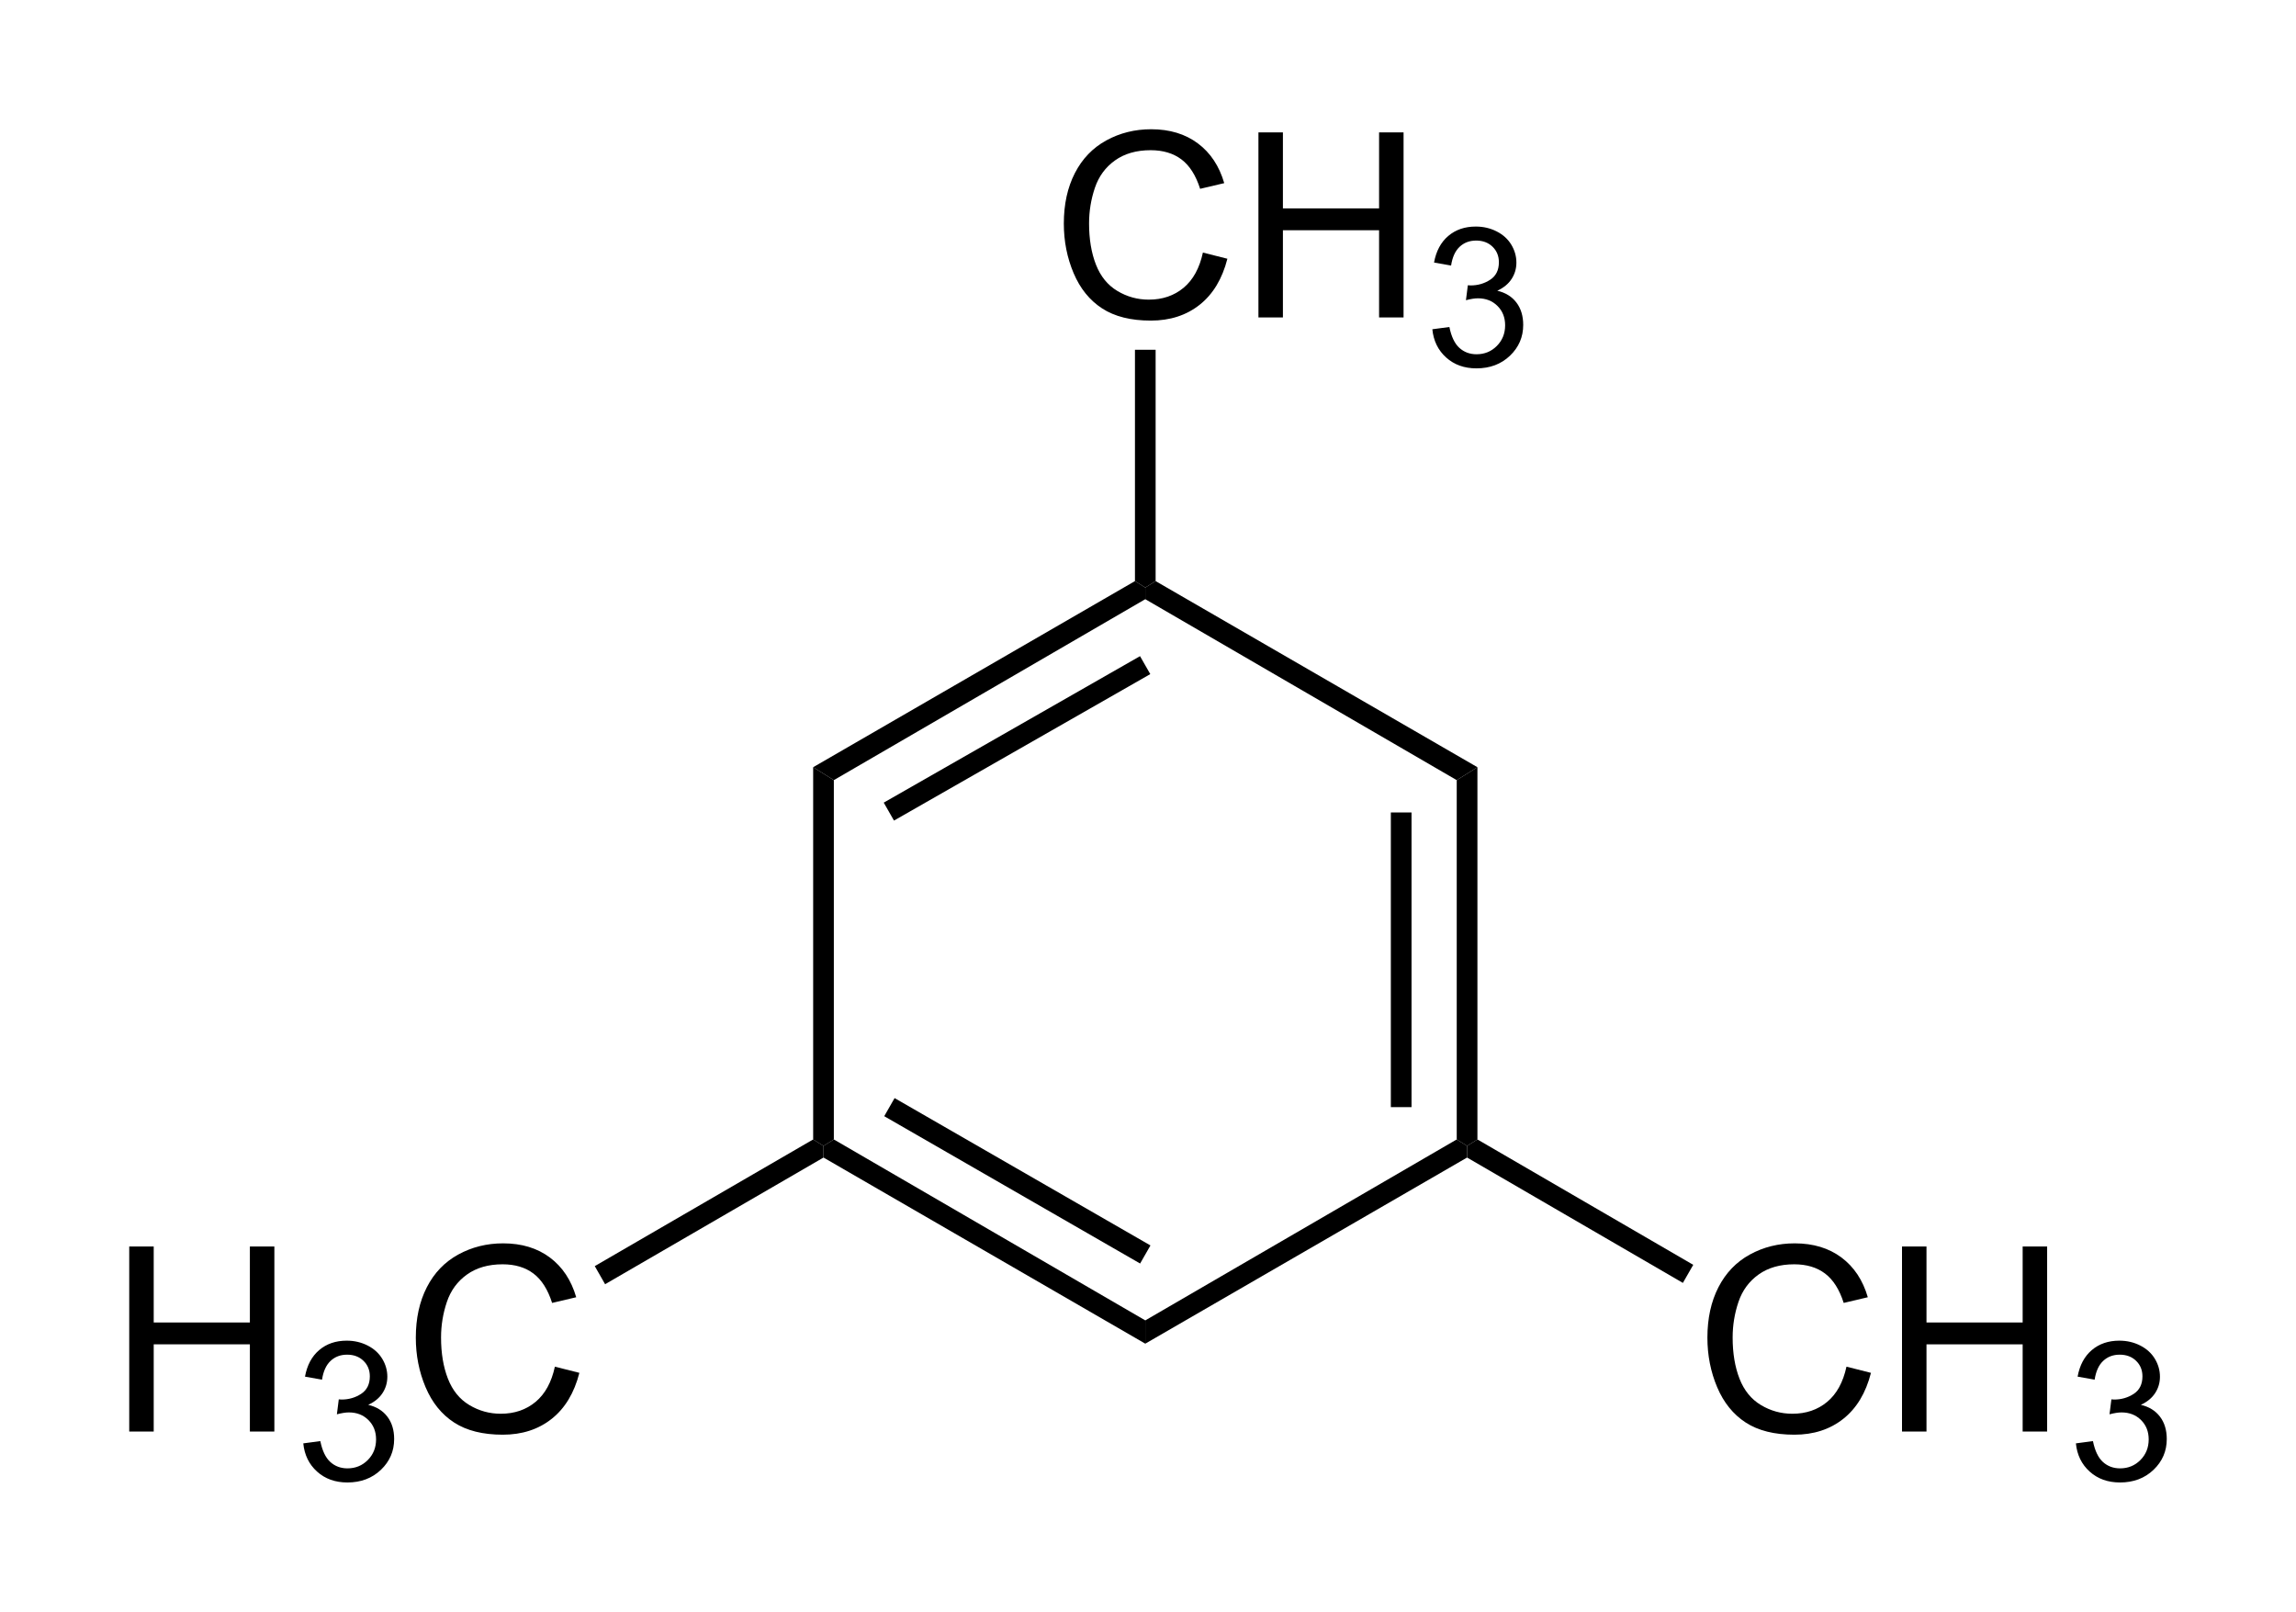 <?xml version="1.0" encoding="UTF-8" standalone="no"?>
<svg xmlns:svg="http://www.w3.org/2000/svg" xmlns="http://www.w3.org/2000/svg" version="1.0" width="888.329" height="623.498" xml:space="preserve">
<g transform="translate(41.992,37.004)">
<polygon points="280.625,264.794 272.622,259.794 397.124,187.797 401.123,190.297 401.123,194.794 280.625,264.794" />
<polygon points="280.625,403.793 276.625,406.293 272.622,403.793 272.622,259.794 280.625,264.794 280.625,403.793" />
<polygon points="401.123,473.793 401.123,482.797 276.625,410.795 276.625,406.293 280.625,403.793 401.123,473.793" />
<polygon points="403.125,444.799 399.125,451.792 300.122,394.799 304.125,387.797 403.125,444.799" />
<polygon points="521.621,403.793 525.625,406.293 525.625,410.795 401.123,482.797 401.123,473.793 521.621,403.793" />
<polygon points="521.621,264.794 529.628,259.794 529.628,403.793 525.625,406.293 521.621,403.793 521.621,264.794" />
<polygon points="401.123,194.794 401.123,190.297 405.122,187.797 529.628,259.794 521.621,264.794 401.123,194.794" />
<polygon points="397.124,98.295 405.122,98.295 405.122,187.797 401.123,190.297 397.124,187.797 397.124,98.295" />
<polygon points="192.124,459.799 188.125,452.797 272.622,403.793 276.625,406.293 276.625,410.795 192.124,459.799" />
<polygon points="613.125,452.299 609.121,459.292 525.625,410.795 525.625,406.293 529.628,403.793 613.125,452.299" />
<rect width="8" height="114.239" x="347.593" y="191.677" transform="matrix(0.496,0.868,-0.868,0.496,393.057,-179.95)" />
<rect width="8" height="113.994" x="496.132" y="277.299" />
<path d="M 423.415,60.7 L 432.888,63.093 C 430.902,70.873 427.329,76.805 422.17,80.891 C 417.01,84.976 410.703,87.019 403.249,87.019 C 395.534,87.019 389.26,85.448 384.426,82.307 C 379.592,79.165 375.913,74.616 373.391,68.659 C 370.868,62.702 369.606,56.306 369.606,49.47 C 369.606,42.015 371.031,35.513 373.879,29.963 C 376.727,24.413 380.78,20.197 386.037,17.316 C 391.294,14.436 397.08,12.995 403.396,12.995 C 410.557,12.995 416.579,14.818 421.462,18.464 C 426.345,22.11 429.746,27.237 431.667,33.845 L 422.341,36.042 C 420.681,30.834 418.272,27.041 415.114,24.665 C 411.957,22.289 407.985,21.101 403.2,21.101 C 397.699,21.101 393.101,22.419 389.406,25.056 C 385.712,27.692 383.116,31.233 381.618,35.676 C 380.121,40.119 379.372,44.701 379.372,49.421 C 379.372,55.508 380.259,60.822 382.033,65.363 C 383.807,69.904 386.566,73.298 390.31,75.544 C 394.053,77.79 398.106,78.913 402.468,78.913 C 407.774,78.913 412.266,77.383 415.944,74.323 C 419.623,71.263 422.113,66.722 423.415,60.7 L 423.415,60.7 z M 444.899,85.798 L 444.899,14.216 L 454.372,14.216 L 454.372,43.61 L 491.579,43.61 L 491.579,14.216 L 501.052,14.216 L 501.052,85.798 L 491.579,85.798 L 491.579,52.058 L 454.372,52.058 L 454.372,85.798 L 444.899,85.798 z" style="font-size:100px;font-family:Helvetica &quot;, &quot; Arial &quot;, &quot; sans-serif" />
<path d="M 512.186,90.373 L 518.778,89.494 C 519.535,93.229 520.822,95.921 522.641,97.569 C 524.46,99.217 526.676,100.041 529.288,100.041 C 532.389,100.041 535.007,98.967 537.143,96.818 C 539.279,94.67 540.348,92.009 540.348,88.835 C 540.348,85.808 539.359,83.311 537.381,81.346 C 535.404,79.381 532.889,78.398 529.837,78.398 C 528.592,78.398 527.042,78.642 525.186,79.13 L 525.919,73.344 C 526.358,73.393 526.712,73.418 526.981,73.417 C 529.789,73.418 532.315,72.685 534.561,71.22 C 536.808,69.755 537.931,67.497 537.931,64.445 C 537.931,62.028 537.113,60.026 535.477,58.439 C 533.841,56.853 531.729,56.059 529.142,56.059 C 526.578,56.059 524.442,56.865 522.733,58.476 C 521.024,60.087 519.925,62.504 519.437,65.727 L 512.845,64.555 C 513.651,60.136 515.482,56.712 518.338,54.283 C 521.195,51.854 524.747,50.639 528.995,50.639 C 531.925,50.639 534.622,51.268 537.088,52.525 C 539.554,53.783 541.44,55.498 542.746,57.67 C 544.052,59.843 544.706,62.15 544.706,64.592 C 544.706,66.911 544.083,69.023 542.838,70.927 C 541.593,72.832 539.749,74.345 537.308,75.468 C 540.482,76.201 542.948,77.72 544.706,80.028 C 546.463,82.335 547.342,85.222 547.342,88.688 C 547.342,93.376 545.633,97.349 542.215,100.609 C 538.797,103.868 534.476,105.498 529.251,105.498 C 524.539,105.498 520.627,104.094 517.514,101.286 C 514.402,98.479 512.625,94.841 512.186,90.373 L 512.186,90.373 z" style="font-size:75px;font-family:Helvetica &quot;, &quot; Arial &quot;, &quot; sans-serif" />
<path d="M 8.008,516.792 L 8.008,445.209 L 17.48,445.209 L 17.48,474.604 L 54.688,474.604 L 54.688,445.209 L 64.16,445.209 L 64.16,516.792 L 54.688,516.792 L 54.688,483.051 L 17.48,483.051 L 17.48,516.792 L 8.008,516.792 z" style="font-size:100px;font-family:Helvetica &quot;, &quot; Arial &quot;, &quot; sans-serif" />
<path d="M 75.35,521.369 L 81.942,520.49 C 82.699,524.226 83.987,526.917 85.805,528.565 C 87.624,530.213 89.84,531.037 92.452,531.037 C 95.553,531.037 98.171,529.963 100.307,527.814 C 102.444,525.666 103.512,523.005 103.512,519.831 C 103.512,516.804 102.523,514.307 100.545,512.342 C 98.568,510.377 96.053,509.394 93.001,509.394 C 91.756,509.394 90.206,509.638 88.351,510.126 L 89.083,504.34 C 89.522,504.389 89.876,504.414 90.145,504.414 C 92.953,504.414 95.479,503.681 97.726,502.216 C 99.972,500.752 101.095,498.493 101.095,495.441 C 101.095,493.024 100.277,491.023 98.641,489.436 C 97.005,487.849 94.894,487.055 92.306,487.055 C 89.742,487.055 87.606,487.861 85.897,489.472 C 84.188,491.084 83.089,493.501 82.601,496.723 L 76.009,495.551 C 76.815,491.132 78.646,487.708 81.502,485.279 C 84.359,482.85 87.911,481.635 92.159,481.635 C 95.089,481.635 97.787,482.264 100.252,483.521 C 102.718,484.779 104.604,486.494 105.91,488.666 C 107.217,490.839 107.87,493.147 107.87,495.588 C 107.87,497.907 107.247,500.019 106.002,501.923 C 104.757,503.828 102.914,505.341 100.472,506.464 C 103.646,507.197 106.112,508.717 107.87,511.024 C 109.627,513.331 110.506,516.218 110.506,519.685 C 110.506,524.372 108.797,528.345 105.379,531.605 C 101.961,534.864 97.64,536.494 92.416,536.494 C 87.704,536.494 83.791,535.09 80.678,532.282 C 77.566,529.475 75.79,525.837 75.35,521.369 L 75.35,521.369 z" style="font-size:75px;font-family:Helvetica &quot;, &quot; Arial &quot;, &quot; sans-serif" />
<path d="M 172.695,491.694 L 182.168,494.086 C 180.182,501.866 176.61,507.799 171.45,511.884 C 166.291,515.97 159.984,518.012 152.529,518.012 C 144.814,518.012 138.54,516.442 133.706,513.3 C 128.872,510.159 125.194,505.61 122.671,499.653 C 120.148,493.696 118.887,487.299 118.887,480.463 C 118.887,473.009 120.311,466.507 123.159,460.957 C 126.008,455.406 130.06,451.191 135.317,448.31 C 140.575,445.429 146.361,443.989 152.676,443.989 C 159.837,443.989 165.859,445.812 170.742,449.458 C 175.625,453.103 179.027,458.23 180.947,464.838 L 171.621,467.036 C 169.961,461.827 167.552,458.035 164.395,455.659 C 161.237,453.282 157.266,452.094 152.481,452.094 C 146.979,452.094 142.381,453.413 138.687,456.049 C 134.992,458.686 132.396,462.226 130.898,466.669 C 129.401,471.113 128.652,475.695 128.652,480.415 C 128.652,486.502 129.539,491.816 131.314,496.357 C 133.088,500.898 135.846,504.292 139.59,506.538 C 143.333,508.784 147.386,509.907 151.748,509.907 C 157.054,509.907 161.546,508.377 165.225,505.317 C 168.903,502.257 171.393,497.716 172.695,491.694 L 172.695,491.694 z" style="font-size:100px;font-family:Helvetica &quot;, &quot; Arial &quot;, &quot; sans-serif" />
<path d="M 672.416,491.694 L 681.888,494.086 C 679.903,501.866 676.33,507.799 671.17,511.884 C 666.011,515.97 659.704,518.012 652.25,518.012 C 644.535,518.012 638.26,516.442 633.426,513.3 C 628.592,510.159 624.914,505.61 622.391,499.653 C 619.868,493.696 618.607,487.299 618.607,480.463 C 618.607,473.009 620.031,466.507 622.879,460.957 C 625.728,455.406 629.78,451.191 635.038,448.31 C 640.295,445.429 646.081,443.989 652.396,443.989 C 659.557,443.989 665.58,445.812 670.462,449.458 C 675.345,453.103 678.747,458.23 680.668,464.838 L 671.341,467.036 C 669.681,461.827 667.272,458.035 664.115,455.659 C 660.957,453.282 656.986,452.094 652.201,452.094 C 646.699,452.094 642.101,453.413 638.407,456.049 C 634.712,458.686 632.116,462.226 630.619,466.669 C 629.121,471.113 628.373,475.695 628.373,480.415 C 628.373,486.502 629.26,491.816 631.034,496.357 C 632.808,500.898 635.567,504.292 639.31,506.538 C 643.054,508.784 647.106,509.907 651.468,509.907 C 656.774,509.907 661.266,508.377 664.945,505.317 C 668.623,502.257 671.113,497.716 672.416,491.694 L 672.416,491.694 z M 693.9,516.792 L 693.9,445.209 L 703.373,445.209 L 703.373,474.604 L 740.58,474.604 L 740.58,445.209 L 750.052,445.209 L 750.052,516.792 L 740.58,516.792 L 740.58,483.051 L 703.373,483.051 L 703.373,516.792 L 693.9,516.792 z" style="font-size:100px;font-family:Helvetica &quot;, &quot; Arial &quot;, &quot; sans-serif" />
<path d="M 761.18,521.369 L 767.772,520.49 C 768.529,524.226 769.817,526.917 771.636,528.565 C 773.454,530.213 775.67,531.037 778.282,531.037 C 781.383,531.037 784.001,529.963 786.138,527.814 C 788.274,525.666 789.342,523.005 789.342,519.831 C 789.342,516.804 788.353,514.307 786.376,512.342 C 784.398,510.377 781.883,509.394 778.832,509.394 C 777.586,509.394 776.036,509.638 774.181,510.126 L 774.913,504.34 C 775.353,504.389 775.707,504.414 775.975,504.414 C 778.783,504.414 781.31,503.681 783.556,502.216 C 785.802,500.752 786.925,498.493 786.925,495.441 C 786.925,493.024 786.107,491.023 784.471,489.436 C 782.835,487.849 780.724,487.055 778.136,487.055 C 775.572,487.055 773.436,487.861 771.727,489.472 C 770.018,491.084 768.919,493.501 768.431,496.723 L 761.839,495.551 C 762.645,491.132 764.476,487.708 767.333,485.279 C 770.189,482.85 773.741,481.635 777.989,481.635 C 780.919,481.635 783.617,482.264 786.083,483.521 C 788.548,484.779 790.434,486.494 791.741,488.666 C 793.047,490.839 793.7,493.147 793.7,495.588 C 793.7,497.907 793.077,500.019 791.832,501.923 C 790.587,503.828 788.744,505.341 786.302,506.464 C 789.476,507.197 791.942,508.717 793.7,511.024 C 795.458,513.331 796.336,516.218 796.336,519.685 C 796.336,524.372 794.627,528.345 791.21,531.605 C 787.792,534.864 783.47,536.494 778.246,536.494 C 773.534,536.494 769.621,535.09 766.509,532.282 C 763.396,529.475 761.62,525.837 761.18,521.369 L 761.18,521.369 z" style="font-size:75px;font-family:Helvetica &quot;, &quot; Arial &quot;, &quot; sans-serif" />
</g>
</svg>

